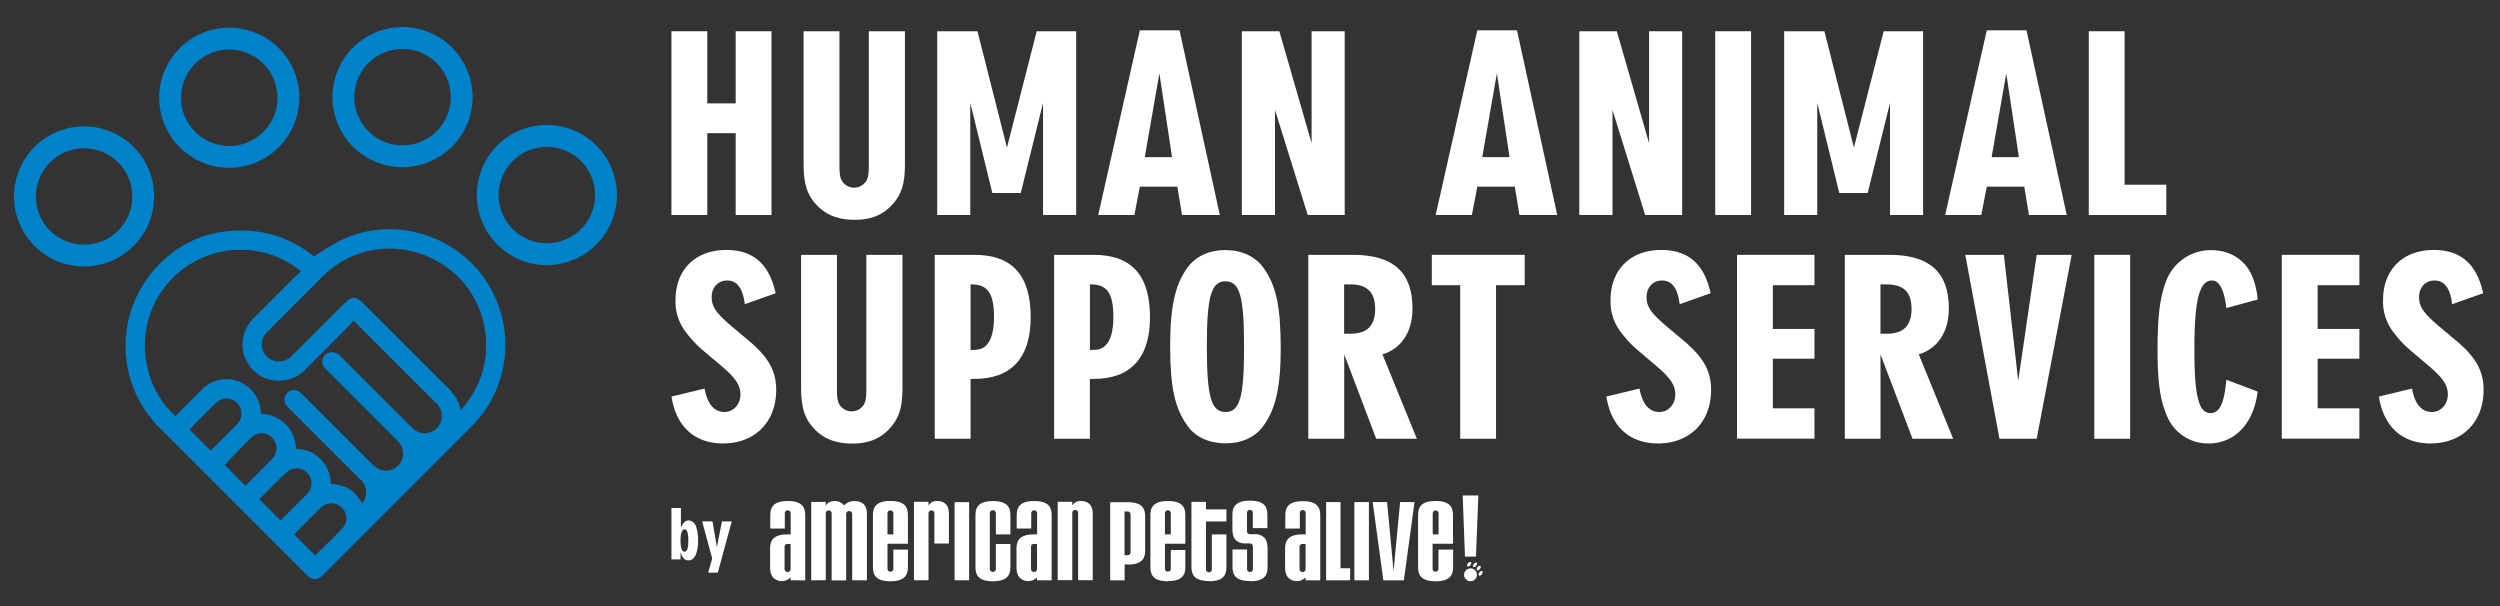 <?xml version="1.0" encoding="UTF-8"?> <svg xmlns="http://www.w3.org/2000/svg" id="Layer_1" data-name="Layer 1" viewBox="0 0 800 194"><rect x="0" y="0" width="800" height="194" fill="#333333" stroke="none"/><defs><style>.cls-1{fill:#fff;}.cls-2{fill:#0082ca;}</style></defs><path class="cls-1" d="M226.33,33.08h9.09V10h11.46V68.81H235.42V42.61h-9.09v26.2H214.86V10h11.47Z"></path><path class="cls-1" d="M289.58,10V52.4c0,6.27-1.05,9.8-4,13-3,3.35-6.79,4.94-12.08,4.94s-9.35-1.59-12.35-4.94c-2.92-3.17-4-6.7-4-13V10h11.47V52.4c0,3.18.17,4.24.7,5.3a4.58,4.58,0,0,0,8,0c.53-1.06.71-2.12.71-5.3V10Z"></path><path class="cls-1" d="M312.79,10l9.44,37.23L331.75,10h12.62V68.81H333.78V32.91l-7.14,28.85h-9.09l-7.06-28.85v35.9H299.91V10Z"></path><path class="cls-1" d="M364.75,59.73,363,68.81H351.43L364.75,9.7h12.7l12.89,59.11H378.25l-1.5-9.08ZM371,23.47l-4.67,26.82h8.73Z"></path><path class="cls-1" d="M409.39,10l10.32,35.82V10H430.3V68.81H418.48L408,35.2V68.81H397.39V10Z"></path><path class="cls-1" d="M472.74,59.73,471,68.81H459.41L472.74,9.7h12.7l12.88,59.11H486.23l-1.5-9.08ZM479,23.47l-4.68,26.82h8.74Z"></path><path class="cls-1" d="M517.38,10,527.7,45.79V10h10.59V68.81H526.46L516,35.2V68.81H505.38V10Z"></path><path class="cls-1" d="M560.34,68.81H548.87V10h11.47Z"></path><path class="cls-1" d="M583.81,10l9.44,37.23L602.78,10h12.61V68.81H604.81V32.91l-7.15,28.85h-9.09l-7.05-28.85v35.9H570.93V10Z"></path><path class="cls-1" d="M635.77,59.73,634,68.81H622.45L635.77,9.7h12.71l12.88,59.11H649.27l-1.5-9.08ZM642,23.47l-4.68,26.82h8.73Z"></path><path class="cls-1" d="M679.88,10V59.11h13.33v9.7h-24.8V10Z"></path><path class="cls-1" d="M238.33,97.35c-.62-5.12-2.47-7.59-5.65-7.59-2.91,0-4.94,2.2-4.94,5.29s1.41,5.12,6.26,9.26l5.47,4.59c6.44,5.38,8.91,9.79,8.91,15.88,0,10.24-6.79,17.12-17,17.12-9.09,0-15-5.38-16.5-15l10.59-2.56c.88,4.94,3.08,7.5,6.35,7.5,2.91,0,5.12-2.47,5.12-5.65,0-2.91-1.68-5.38-6.18-9.17L225,112.17a35.65,35.65,0,0,1-5.74-6.18,15.78,15.78,0,0,1-3.09-10c0-9.7,6.36-16,16.24-16,8.64,0,13.76,4.5,15.79,13.85Z"></path><path class="cls-1" d="M288.79,81.55V124c0,6.26-1.06,9.79-4,13-3,3.35-6.79,4.94-12.09,4.94s-9.35-1.59-12.35-4.94c-2.91-3.18-4-6.71-4-13V81.55h11.47V124c0,3.17.18,4.23.71,5.29a4.58,4.58,0,0,0,8,0c.52-1.06.7-2.12.7-5.29V81.55Z"></path><path class="cls-1" d="M311.82,81.55c12.08,0,18,6.53,18,19.94,0,13-6.17,19.76-18,19.76h-1.24V140.4H299.11V81.55ZM310.58,112c2.47,0,3.71-.26,4.85-1.32,1.77-1.59,2.65-4.77,2.65-9.18,0-7.67-2-10.59-7.5-10.5Z"></path><path class="cls-1" d="M350,81.55c12.08,0,18,6.53,18,19.94,0,13-6.18,19.76-18,19.76h-1.24V140.4H337.31V81.55ZM348.78,112c2.47,0,3.71-.26,4.85-1.32,1.77-1.59,2.65-4.77,2.65-9.18,0-7.67-2-10.59-7.5-10.5Z"></path><path class="cls-1" d="M404.19,85.52c4.14,5.65,5.64,12.44,5.64,26,0,12.35-1.59,19.41-5.64,24.88-2.56,3.53-6.89,5.47-11.91,5.47-5.3,0-9.62-1.94-12.18-5.47-4.15-5.65-5.65-12.44-5.65-25.5,0-12.88,1.59-19.94,5.65-25.41,2.65-3.53,6.88-5.47,12-5.47C397.39,80.05,401.54,82,404.19,85.52Zm-18,25.41c0,16.15,1.41,20.91,6,20.91s5.91-4.94,5.91-20.64c0-16.41-1.33-21.18-6-21.18C387.6,90,386.19,94.87,386.19,110.93Z"></path><path class="cls-1" d="M433,81.55c12.79,0,19,5.56,19,17.12,0,7.5-3.52,12.88-9.61,14.73l11,27h-13l-10.24-27v27H418.65V81.55Zm-.89,25.24c5.39,0,7.94-2.56,7.94-7.94S437.45,91,432.06,91h-1.94v15.8Z"></path><path class="cls-1" d="M487.91,91.26h-9.18V140.4H467.26V91.26h-9.08V81.55h29.73Z"></path><path class="cls-1" d="M537.49,97.35c-.62-5.12-2.47-7.59-5.65-7.59-2.91,0-4.94,2.2-4.94,5.29s1.42,5.12,6.27,9.26l5.47,4.59c6.44,5.38,8.91,9.79,8.91,15.88,0,10.24-6.79,17.12-17,17.12-9.09,0-15-5.38-16.5-15l10.59-2.56c.88,4.94,3.09,7.5,6.35,7.5,2.91,0,5.12-2.47,5.12-5.65,0-2.91-1.68-5.38-6.18-9.17l-5.73-4.85a35.65,35.65,0,0,1-5.74-6.18,15.83,15.83,0,0,1-3.08-10c0-9.7,6.35-16,16.23-16,8.65,0,13.76,4.5,15.79,13.85Z"></path><path class="cls-1" d="M580.63,81.55v9.71H567.31v14h13.32v9.52H567.31v15.88h13.32v9.71H555.84V81.55Z"></path><path class="cls-1" d="M604.63,81.55c12.79,0,19,5.56,19,17.12,0,7.5-3.53,12.88-9.62,14.73l11,27H612l-10.24-27v27H590.34V81.55Zm-.88,25.24c5.38,0,7.94-2.56,7.94-7.94S609.13,91,603.75,91h-2v15.8Z"></path><path class="cls-1" d="M641.24,81.55l4.59,40.32,5.91-40.32h11.2l-11.2,58.85H639.83L628.89,81.55Z"></path><path class="cls-1" d="M681.65,140.4H670.18V81.55h11.47Z"></path><path class="cls-1" d="M712.44,98.58c-.71-5.82-2.21-8.82-4.59-8.82-4.06,0-5.65,6.17-5.65,22.23,0,14.73,1.41,20.2,5.12,20.2,3,0,4.41-3.08,5.12-10.67l10,3.79c-1.23,10.24-7.32,16.59-15.7,16.59a14.12,14.12,0,0,1-13.06-8.21c-2.38-5.29-3.26-11-3.26-21.79,0-10.32.71-16.41,2.56-21.44a15.25,15.25,0,0,1,14.64-10.41c6,0,10.85,3.09,13.06,8.3a23.91,23.91,0,0,1,1.76,7.5Z"></path><path class="cls-1" d="M755,81.55v9.71H741.64v14H755v9.52H741.64v15.88H755v9.71H730.17V81.55Z"></path><path class="cls-1" d="M784.69,97.35c-.62-5.12-2.47-7.59-5.65-7.59-2.91,0-4.94,2.2-4.94,5.29s1.42,5.12,6.27,9.26l5.47,4.59c6.44,5.38,8.91,9.79,8.91,15.88,0,10.24-6.79,17.12-17,17.12-9.09,0-15-5.38-16.5-15l10.59-2.56c.88,4.94,3.09,7.5,6.35,7.5,2.91,0,5.12-2.47,5.12-5.65,0-2.91-1.68-5.38-6.18-9.17l-5.73-4.85a35.65,35.65,0,0,1-5.74-6.18,15.83,15.83,0,0,1-3.08-10c0-9.7,6.35-16,16.23-16,8.65,0,13.76,4.5,15.79,13.85Z"></path><path class="cls-1" d="M360.88,180.6h-1v5.11h-4.62v-25h5.59c5.49,0,5.6,2.86,5.6,5v10c0,2.1-.11,4.95-5.6,4.95m.94-16a1,1,0,0,0-.94-1h-1v14h1a.92.92,0,0,0,.94-.93Z"></path><path class="cls-1" d="M373.72,186c-5.48,0-5.59-2.85-5.59-4.95V165.33c0-2.14.11-5,5.59-5s5.59,2.86,5.59,5V174h-6.53v8a.94.94,0,1,0,1.88,0V176h4.65V181c0,2.1-.11,4.95-5.59,4.95m.94-21.73a.94.94,0,1,0-1.88,0V171h1.88Z"></path><path class="cls-1" d="M386.86,185.93c-5.48,0-5.6-2.85-5.6-5V160.6h4.66V163h6.53v3.87h-6.53v15.24a.94.94,0,1,0,1.87,0V171h4.66v10c0,2.1-.07,5-5.59,5"></path><path class="cls-1" d="M400,185.93c-5.49,0-5.6-2.85-5.6-5v-5.11h4.66v6.2a.94.94,0,1,0,1.87,0v-7.14a1,1,0,0,0-.93-1h-2a4.38,4.38,0,0,1-1-.15c-1.88-.68-2.63-1.92-2.63-4.58v-3.94c0-2.1.11-5,5.6-5s5.59,2.86,5.59,5v3.79h-4.66V164.2a.94.94,0,1,0-1.87,0V170a.93.93,0,0,0,.94.94H402a3.86,3.86,0,0,1,1,.19c1.88.67,2.63,1.91,2.63,4.57V181c0,2.1-.08,5-5.59,5"></path><path class="cls-1" d="M417.79,185.7v-.94a3.93,3.93,0,0,1-3.94,1.05c-1.87-.63-2.62-1.87-2.62-4.54V176c0-2.1.11-5,5.59-5h1l0-6.75a.94.94,0,1,0-1.87,0v4.88h-4.65v-3.8c0-2.1.11-4.95,5.59-4.95s5.59,2.85,5.59,4.95V185.7Zm0-11.63h-1a.93.93,0,0,0-.94.94v7.05a1,1,0,0,0,.94,1,1,1,0,0,0,1-1Z"></path><polygon class="cls-1" points="424.36 185.7 424.36 160.67 428.97 160.67 428.97 181.84 432.05 181.84 432.05 185.7 424.36 185.7"></polygon><rect class="cls-1" x="433.4" y="160.67" width="4.65" height="25.03"></rect><polygon class="cls-1" points="449.24 185.7 442.67 185.7 439.26 160.67 443.87 160.67 445.94 182.74 448.04 160.67 452.65 160.67 449.24 185.7"></polygon><path class="cls-1" d="M459.37,186c-5.48,0-5.59-2.85-5.59-5V165.32c0-2.13.11-5,5.59-5s5.59,2.86,5.59,5V174h-6.53v8a.94.94,0,1,0,1.88,0v-6.12H465V181c0,2.1-.11,5-5.59,5m.94-21.72a.94.94,0,1,0-1.88,0V171h1.88Z"></path><path class="cls-1" d="M253,185.69v-.94a4,4,0,0,1-3.95,1.05c-1.87-.63-2.62-1.87-2.62-4.54V176c0-2.1.11-5,5.59-5h1l0-6.76a.94.94,0,1,0-1.88,0v4.88h-4.65v-3.79c0-2.1.11-5,5.59-5s5.59,2.86,5.59,5v20.38Zm0-11.64h-1a.93.93,0,0,0-.94.94v7.06a1,1,0,0,0,.94,1,1,1,0,0,0,1-1Z"></path><path class="cls-1" d="M272.7,185.69V164.26a1,1,0,0,0-1.92,0v21.47h-4.65V164.26a.94.94,0,1,0-1.88,0v21.43h-4.66V160.62h4.66v1.2a3,3,0,0,1,2.59-1.47,3.7,3.7,0,0,1,3.27,1.39,4.34,4.34,0,0,1,3.3-1.39c2.59,0,4,1.35,4,4v21.36Z"></path><path class="cls-1" d="M284.93,186c-5.48,0-5.59-2.85-5.59-4.95V165.31c0-2.14.11-5,5.59-5s5.6,2.86,5.6,5V174H284v8a.94.94,0,1,0,1.88,0v-6.12h4.66V181C290.53,183.1,290.41,186,284.93,186Zm.94-21.73a.94.94,0,1,0-1.88,0V171h1.88Z"></path><path class="cls-1" d="M299,173.94v-9.68a.94.94,0,1,0-1.88,0v21.43h-4.65V160.58h4.65v1.2a3,3,0,0,1,2.59-1.47c2.59,0,3.94,1.36,3.94,4.06v9.57Z"></path><path class="cls-1" d="M305.47,185.69v-25h4.65v25Z"></path><path class="cls-1" d="M317.74,186c-5.48,0-5.59-2.85-5.59-4.95V165.35c0-2.14.11-5,5.59-5s5.59,2.86,5.59,5V171h-4.65v-6.75a1,1,0,0,0-.94-1,1,1,0,0,0-1,1v17.83a1,1,0,0,0,1,.94.93.93,0,0,0,.94-.94v-8h4.65V181C323.33,183.1,323.22,186,317.74,186Z"></path><path class="cls-1" d="M331.85,185.69v-.94a3.93,3.93,0,0,1-3.94,1.05c-1.87-.63-2.63-1.87-2.63-4.54V176c0-2.1.12-5,5.6-5h1l0-6.76a.94.94,0,1,0-1.88,0v4.88h-4.66v-3.79c0-2.1.12-5,5.6-5s5.59,2.86,5.59,5v20.38Zm0-11.64h-1a.93.93,0,0,0-.94.94v7.06a1,1,0,0,0,.94,1,1,1,0,0,0,1-1Z"></path><path class="cls-1" d="M345,185.65V164.22a.94.94,0,1,0-1.87,0v21.43h-4.66V160.58h4.66v1.2a3,3,0,0,1,2.55-1.47c2.59,0,4,1.36,4,4v21.36Z"></path><polygon class="cls-1" points="472.31 178.11 468.79 178.11 468.06 158.55 473.08 158.55 472.31 178.11"></polygon><path class="cls-1" d="M472.61,183.94a2.05,2.05,0,1,1-2.05-2.05,2,2,0,0,1,2.05,2.05"></path><path class="cls-1" d="M473.43,183.14c.3-.36.71-.51.91-.34s.13.6-.18,1-.71.52-.91.35-.12-.61.18-1"></path><path class="cls-1" d="M472.82,181.44c.3-.36.71-.51.92-.34s.12.6-.18,1-.71.51-.92.34-.12-.6.18-1"></path><path class="cls-1" d="M471.64,180.42c.31-.36.72-.52.92-.35s.12.61-.18,1-.71.51-.92.34-.12-.6.18-1"></path><path class="cls-1" d="M469.76,180.22c.3-.36.71-.51.92-.34s.12.6-.18,1-.71.51-.92.34-.12-.6.18-1"></path><path class="cls-1" d="M217.89,162.56v6.33c.74-1.7,1.43-2.36,2.47-2.36a2.66,2.66,0,0,1,2.34,1.85,13.48,13.48,0,0,1,.69,4.56c0,4-1.13,6.38-3.08,6.38-1.21,0-1.85-.66-2.54-2.54V179h-2.91V162.56Zm-.12,10.38c0,2.44.42,3.59,1.28,3.59s1.21-1.13,1.21-3.57-.4-3.57-1.21-3.57S217.77,170.54,217.77,172.94Z"></path><path class="cls-1" d="M228,166.85l1.4,8.23,1.63-8.23h3.13l-4.46,16.41h-3.08l1.28-4.56-3.2-11.85Z"></path><path class="cls-2" d="M100.46,82.05c2.76-1.68,5.28-3.47,8-4.85,17.73-9,40-1.6,49.05,16.07a36.85,36.85,0,0,1-6.88,43.46L103.54,183.8c-2.06,2.07-3.5,2.07-5.57,0L51.21,137.05a37,37,0,0,1-1.44-51.22c7.81-8.61,17.74-12.58,29.38-12a35.94,35.94,0,0,1,21,8,3.27,3.27,0,0,0,.37.28C100.56,82.1,100.64,82.11,100.46,82.05Zm-5.7,61.65a10.8,10.8,0,0,1,7.85,3.25,11.33,11.33,0,0,1,3.23,7.83c5.28.67,7.17,1.83,10.09,6.24a10.49,10.49,0,0,0,.68-1.08,5.47,5.47,0,0,0-1.27-6.44L92.65,130.82a10.27,10.27,0,0,1-1.08-1.2,3,3,0,0,1,.9-4.32c1.36-.86,2.76-.61,4.14.76q11.15,11.15,22.29,22.27A9.53,9.53,0,0,0,121,150a5.48,5.48,0,0,0,6.29-8.84Q116,129.85,104.73,118.6a9,9,0,0,1-.94-1,3,3,0,0,1,1.76-4.82,3.56,3.56,0,0,1,3.49,1.31L128,133c1.33,1.33,2.64,2.69,4,4a5.28,5.28,0,0,0,5.53,1.36,5.22,5.22,0,0,0,3.74-4.15,5.59,5.59,0,0,0-1.8-5.31Q126.7,116.18,114,103.44c-.21-.21-.45-.41-1-.89a5.68,5.68,0,0,1-.68,1.1c-4.81,4.83-9.63,9.63-14.44,14.46a11.9,11.9,0,0,1-7.95,3.72A11.64,11.64,0,0,1,81,102c4.46-4.51,9-9,13.46-13.46.6-.6,1.25-1.13,1.89-1.71A30.6,30.6,0,0,0,53.52,90.9c-11.26,13.4-8.39,32.53,2.63,42.2,2.88-2.88,5.74-5.79,8.65-8.65a11,11,0,0,1,16.24,1,11.39,11.39,0,0,1,2.43,6.91C89.57,132.75,94.38,136.81,94.76,143.7Zm52.59-12.47c.43-.47.73-.77,1-1.09a30.24,30.24,0,0,0,6.81-24.55c-3.34-22.53-30-33.68-48.37-20.16-3.1,2.28-5.7,5.25-8.46,8-4.31,4.23-8.57,8.52-12.82,12.8a5.47,5.47,0,0,0,0,8,5.55,5.55,0,0,0,7.87-.38q8.55-8.5,17.06-17c2.06-2.06,3.51-2.05,5.59,0q13.14,13.13,26.29,26.26C144.65,125.35,146.83,127.65,147.35,131.23ZM78.52,155.46c2.58-2.59,5.17-5.16,7.74-7.76a11.79,11.79,0,0,0,1.36-1.56A4.76,4.76,0,0,0,87,140a4.56,4.56,0,0,0-6.2-.32c-3.08,2.95-6,6.1-8.89,9.12Zm-17.85-18,6.77,6.76,4.37-4.4c1.43-1.45,2.93-2.84,4.28-4.37a4.76,4.76,0,0,0-.24-6.49,4.66,4.66,0,0,0-6.47-.24C66.38,131.55,63.51,134.55,60.67,137.42ZM83,159.75l6.8,6.8,8-8a9.54,9.54,0,0,0,1-1.13,4.8,4.8,0,0,0-.67-6.29,4.68,4.68,0,0,0-6.4,0C88.69,153.93,85.82,156.89,83,159.75Zm17.87,18c2.92-2.9,5.89-5.75,8.73-8.72a4.71,4.71,0,0,0-.82-7.08,4.82,4.82,0,0,0-6.38.75c-2.69,2.64-5.34,5.32-8,8a1.55,1.55,0,0,0-.24.34Z"></path><path class="cls-2" d="M26.91,85.29A22.42,22.42,0,1,1,49.33,62.87,22.45,22.45,0,0,1,26.91,85.29Zm0-37.83A15.42,15.42,0,1,0,42.33,62.87,15.42,15.42,0,0,0,26.91,47.46Z"></path><path class="cls-2" d="M73.37,53.69A22.42,22.42,0,1,1,95.78,31.27,22.44,22.44,0,0,1,73.37,53.69Zm0-37.83A15.42,15.42,0,1,0,88.79,31.27,15.43,15.43,0,0,0,73.37,15.86Z"></path><path class="cls-2" d="M128.82,53.5a22.42,22.42,0,1,1,22.41-22.42A22.45,22.45,0,0,1,128.82,53.5Zm0-37.83a15.42,15.42,0,1,0,15.41,15.41A15.43,15.43,0,0,0,128.82,15.67Z"></path><path class="cls-2" d="M175,84.83a22.42,22.42,0,1,1,22.41-22.42A22.44,22.44,0,0,1,175,84.83ZM175,47a15.42,15.42,0,1,0,15.42,15.41A15.43,15.43,0,0,0,175,47Z"></path></svg> 